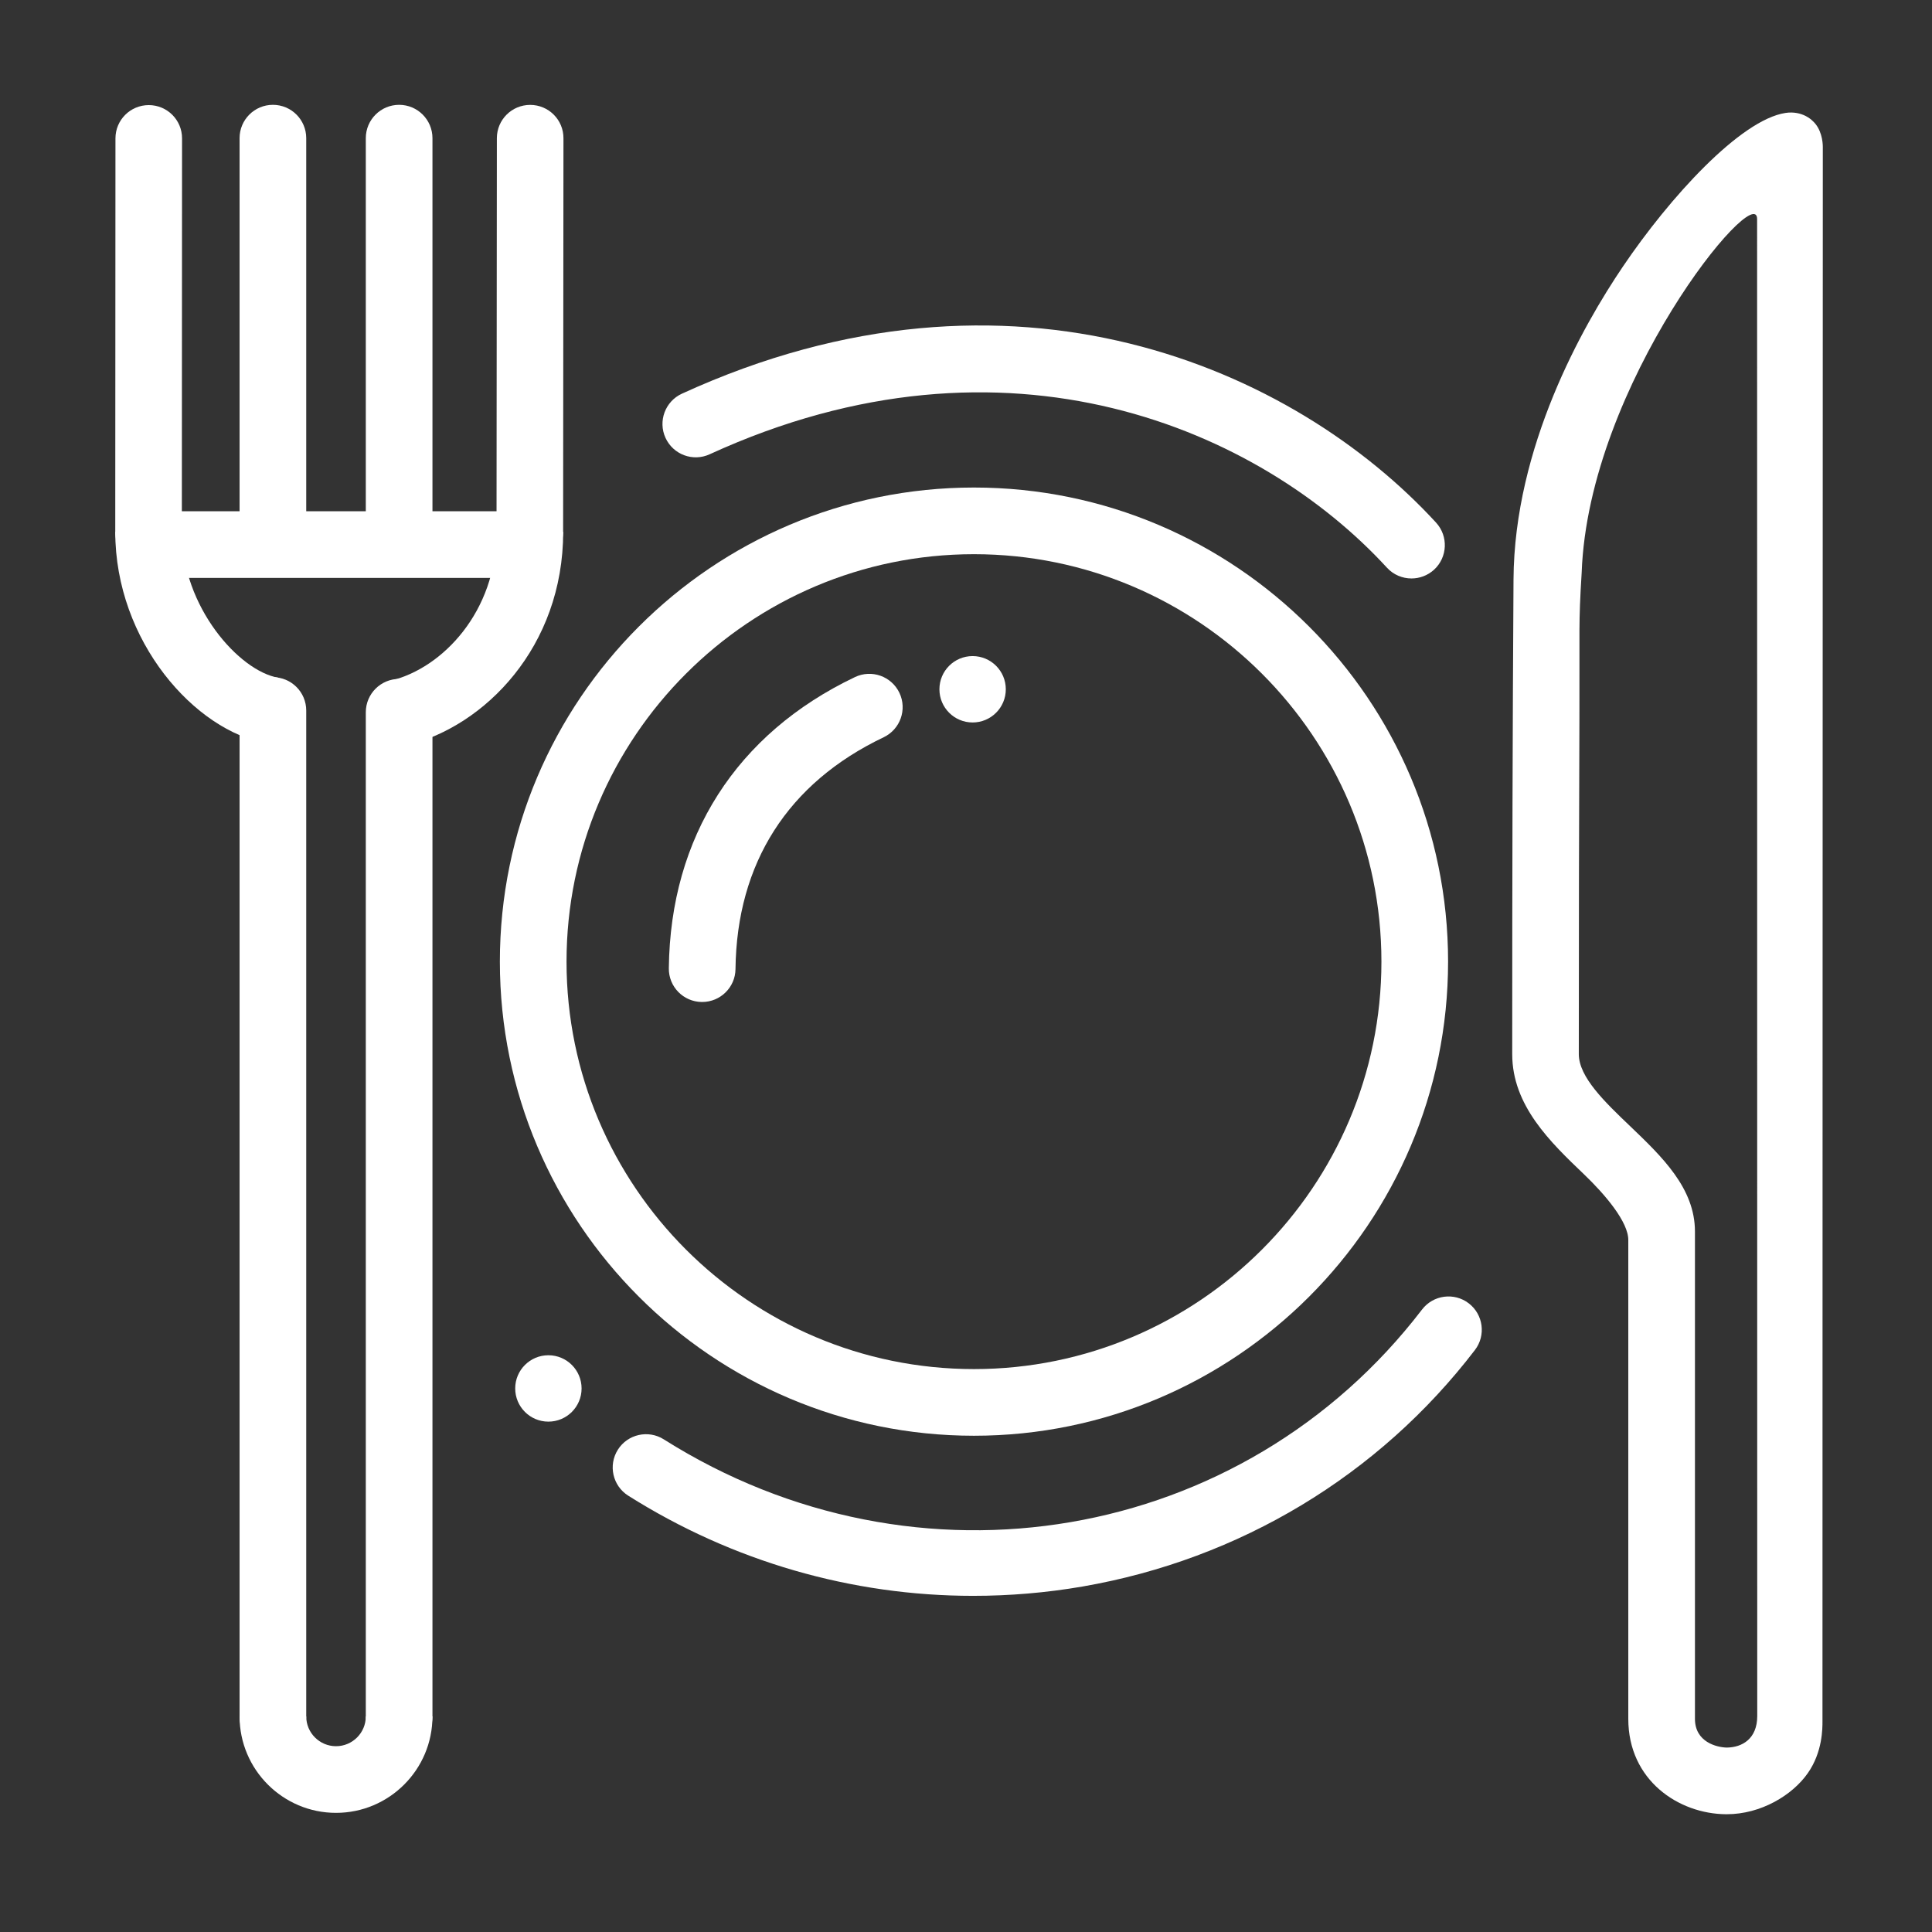 <?xml version="1.0" encoding="utf-8"?>
<!-- Generator: Adobe Illustrator 26.0.1, SVG Export Plug-In . SVG Version: 6.00 Build 0)  -->
<svg version="1.1" id="Layer_2" xmlns="http://www.w3.org/2000/svg" xmlns:xlink="http://www.w3.org/1999/xlink" x="0px" y="0px"
	 viewBox="0 0 283.46 283.46" style="enable-background:new 0 0 283.46 283.46;" xml:space="preserve">
<rect x="0" y="0" width="283.46" height="283.46" fill="#333333" stroke="none"/>
<style type="text/css">
	.st0{fill:#ffffff;}
</style>
<path class="st0" d="M267.39,252.56c0,0.98,0.03,4.48-2.15,7.59c-2.26,3.24-6.88,6.03-11.89,6.03c-0.04,0-0.08,0-0.12,0
	c-6.95-0.05-14.33-4.98-14.33-13.99v-70.21c0.05-2.68-3.44-6.76-6.48-9.67c-4.95-4.73-10.55-10.1-10.55-17.64
	c0-27.13,0.05-47.31,0.19-69.66c0.12-19.45,10.1-37.11,16.05-45.9c6.86-10.15,17.24-21.53,23.85-22.54c2.5-0.38,3.93,1.12,3.93,1.12
	c1.37,1.18,1.55,3.13,1.55,3.86C267.42,55.27,267.39,246.13,267.39,252.56z M257.8,32.14c0-5.84-24.75,24.15-25.74,51.89
	c-0.48,7.76-0.28,7.89-0.33,21.11c-0.06,15.19-0.09,30.68-0.09,49.52c0,3.37,3.83,7.04,7.54,10.58c4.67,4.47,9.5,9.09,9.5,15.44
	v71.5c0,3.42,3.2,4.18,4.63,4.22c0.02,0,0.03,0,0.05,0c2.24-0.02,4.46-1.28,4.46-4.63C257.81,225.54,257.8,37.98,257.8,32.14z"/>
<path class="st0" d="M142.9,210.65c-38.36,0-69.56-31.2-69.56-69.56c0-38.36,31.2-69.56,69.56-69.56c38.36,0,69.56,31.2,69.56,69.56
	C212.46,179.45,181.26,210.65,142.9,210.65z M142.9,81.31c-32.96,0-59.78,26.82-59.78,59.78s26.82,59.78,59.78,59.78
	s59.78-26.82,59.78-59.78S175.86,81.31,142.9,81.31z"/>
<circle class="st0" cx="142.7" cy="101.13" r="4.87"/>
<circle class="st0" cx="80.46" cy="203.71" r="4.87"/>
<path class="st0" d="M207.09,84.87c-1.32,0-2.64-0.53-3.6-1.58c-18.53-20.19-55.67-36.67-99.37-16.64
	c-2.45,1.13-5.35,0.05-6.48-2.41c-1.12-2.45-0.05-5.35,2.41-6.48c48.48-22.21,89.9-3.69,110.65,18.92c1.82,1.99,1.69,5.08-0.3,6.91
	C209.46,84.44,208.28,84.87,207.09,84.87z"/>
<path class="st0" d="M103.02,147.01c-0.02,0-0.04,0-0.06,0c-2.7-0.03-4.86-2.24-4.83-4.94c0.21-19.26,9.91-34.44,27.31-42.73
	c2.44-1.16,5.35-0.13,6.52,2.31c1.16,2.44,0.13,5.35-2.31,6.52c-14.05,6.7-21.56,18.46-21.74,34.02
	C107.88,144.86,105.69,147.01,103.02,147.01z"/>
<path class="st0" d="M142.77,234.14c-17.77,0-35.29-5.03-50.6-14.7c-2.28-1.44-2.96-4.46-1.52-6.74c1.44-2.28,4.46-2.96,6.74-1.52
	c37.14,23.46,84.97,15.27,111.25-19.05c1.64-2.14,4.71-2.55,6.85-0.91c2.14,1.64,2.55,4.71,0.91,6.85
	c-14.08,18.39-34.52,30.71-57.56,34.7C153.5,233.69,148.12,234.14,142.77,234.14z"/>
<path class="st0" d="M59.72,109.34l-2.31-9.5c7.49-1.82,15.44-10.08,15.44-21.81h9.78C82.63,94.92,71.11,106.57,59.72,109.34z"/>
<path class="st0" d="M39.19,109.07c-10.54-1.78-22.28-14.97-22.28-31.04h9.78c0,11.03,8.44,20.44,14.13,21.4L39.19,109.07z"/>
<path class="st0" d="M49.3,265.98c-7.8,0-14.15-6.35-14.15-14.15h9.78c0,2.41,1.96,4.37,4.37,4.37c2.41,0,4.37-1.96,4.37-4.37h9.78
	C63.45,259.63,57.1,265.98,49.3,265.98z"/>
<path class="st0" d="M40.04,83.84c-2.7,0-4.89-2.19-4.89-4.89l0-58.68c0-2.7,2.19-4.89,4.89-4.89c2.7,0,4.89,2.19,4.89,4.89l0,58.68
	C44.93,81.65,42.74,83.84,40.04,83.84z"/>
<path class="st0" d="M40.04,256.72c-2.7,0-4.89-2.19-4.89-4.89l0-147.58c0-2.7,2.19-4.89,4.89-4.89c2.7,0,4.89,2.19,4.89,4.89
	l0,147.58C44.93,254.53,42.74,256.72,40.04,256.72z"/>
<path class="st0" d="M58.56,83.84c-2.7,0-4.89-2.19-4.89-4.89V20.27c0-2.7,2.19-4.89,4.89-4.89c2.7,0,4.89,2.19,4.89,4.89v58.68
	C63.45,81.65,61.26,83.84,58.56,83.84z"/>
<path class="st0" d="M58.56,256.72c-2.7,0-4.89-2.19-4.89-4.89V104.5c0-2.7,2.19-4.89,4.89-4.89c2.7,0,4.89,2.19,4.89,4.89v147.33
	C63.45,254.53,61.26,256.72,58.56,256.72z"/>
<path class="st0" d="M21.8,82.92C21.8,82.92,21.8,82.92,21.8,82.92c-2.7,0-4.89-2.19-4.89-4.89l0.03-57.73
	c0-2.7,2.19-4.88,4.89-4.88c0,0,0,0,0,0c2.7,0,4.89,2.19,4.88,4.89l-0.03,57.73C26.68,80.73,24.5,82.92,21.8,82.92z"/>
<path class="st0" d="M77.74,82.92C77.74,82.92,77.74,82.92,77.74,82.92c-2.7,0-4.89-2.19-4.89-4.89l0.05-57.76
	c0-2.7,2.19-4.88,4.89-4.88c0,0,0,0,0,0c2.7,0,4.89,2.19,4.88,4.89l-0.05,57.76C82.63,80.73,80.44,82.92,77.74,82.92z"/>
<rect x="21.8" y="75.01" class="st0" width="55.89" height="9.78"/>
</svg>
